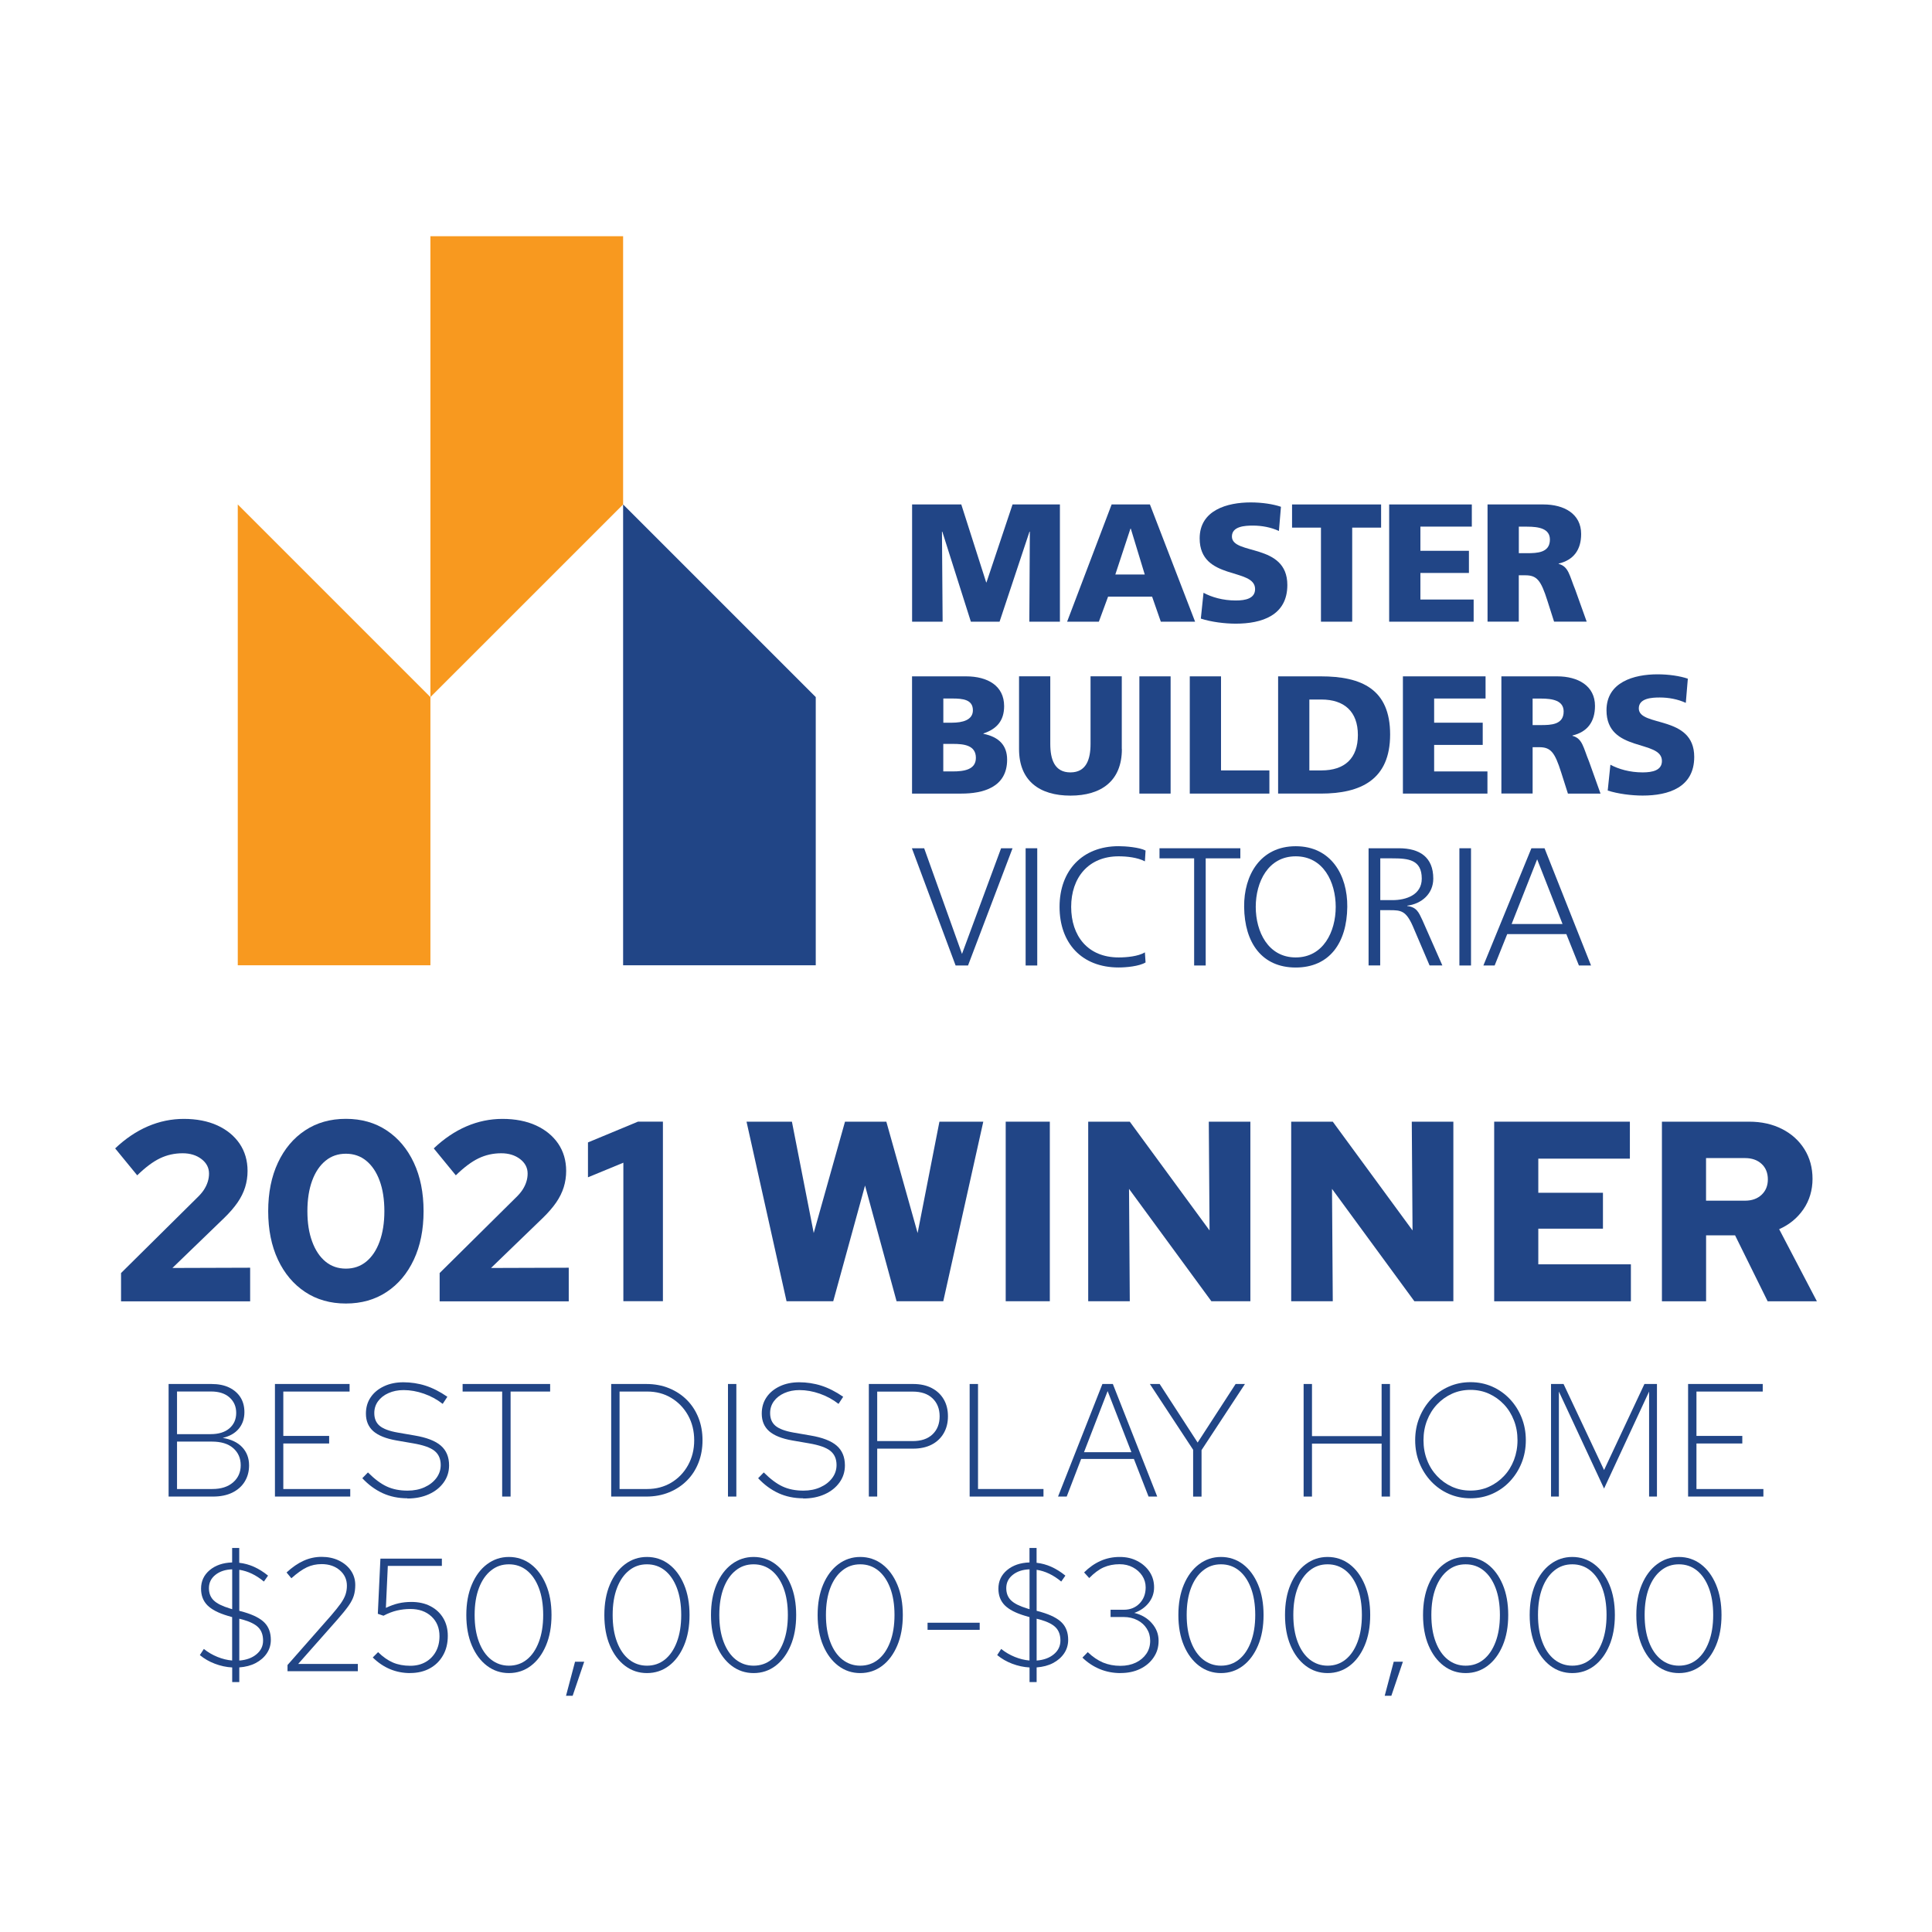 <?xml version="1.0" encoding="UTF-8"?>
<svg id="MBAV_2021_Winner" data-name="MBAV 2021 Winner" xmlns="http://www.w3.org/2000/svg" viewBox="0 0 381 381">
  <defs>
    <style>
      .cls-1 {
        fill: #214586;
      }

      .cls-1, .cls-2 {
        stroke-width: 0px;
      }

      .cls-2 {
        fill: #f8991f;
      }
    </style>
  </defs>
  <g>
    <polygon class="cls-2" points="46.89 99.48 46.89 137.47 46.89 190.36 84.88 190.36 84.88 137.47 46.89 99.48"/>
    <polygon class="cls-2" points="84.88 46.58 84.88 137.47 122.88 99.48 122.88 46.58 84.88 46.58"/>
    <polygon class="cls-1" points="122.88 99.48 122.88 137.47 122.88 190.36 160.87 190.36 160.87 137.47 122.88 99.48"/>
    <polygon class="cls-1" points="179.87 99.48 189.57 99.48 194.48 114.85 194.54 114.85 199.68 99.48 209.02 99.48 209.02 122.6 202.99 122.6 203.09 104.85 203.02 104.85 197.12 122.6 191.46 122.6 185.83 104.85 185.76 104.85 185.89 122.6 179.87 122.6 179.87 99.48"/>
    <path class="cls-1" d="m223,104.25h-.07l-2.98,9.04h5.8l-2.75-9.04Zm-3.78-4.77h7.55l8.91,23.12h-6.76l-1.72-4.94h-8.68l-1.82,4.94h-6.26l8.78-23.12Z"/>
    <path class="cls-1" d="m237.34,116.9c1.59.86,3.81,1.52,6.36,1.52,1.95,0,3.81-.4,3.81-2.25,0-4.31-10.93-1.59-10.93-10,0-5.57,5.43-7.09,10.07-7.09,2.22,0,4.41.33,5.96.86l-.4,4.77c-1.59-.73-3.38-1.06-5.13-1.06-1.56,0-4.14.13-4.14,2.15,0,3.74,10.93,1.22,10.93,9.57,0,6-5.04,7.62-10.17,7.62-2.15,0-4.84-.33-6.89-1l.53-5.1Z"/>
    <polygon class="cls-1" points="260.5 104.05 254.8 104.05 254.8 99.48 272.36 99.48 272.36 104.05 266.66 104.05 266.66 122.6 260.5 122.6 260.5 104.05"/>
    <polygon class="cls-1" points="273.95 99.48 290.25 99.48 290.25 103.85 280.11 103.85 280.11 108.62 289.68 108.62 289.68 112.99 280.11 112.99 280.11 118.23 290.61 118.23 290.61 122.6 273.95 122.6 273.95 99.48"/>
    <g>
      <path class="cls-1" d="m299.52,109.09h1.62c1.99,0,4.51-.07,4.51-2.68,0-2.16-2.15-2.55-4.51-2.55h-1.62v5.23Zm-6.16-9.61h11c4.11,0,7.45,1.86,7.45,5.83,0,3.08-1.46,5.13-4.44,5.83v.06c1.99.53,2.12,2.29,3.28,5.1l2.25,6.29h-6.43l-1.33-4.17c-1.26-3.97-2.05-4.97-4.34-4.97h-1.29v9.14h-6.16v-23.12Z"/>
      <path class="cls-1" d="m186.03,152.13h1.82c2.25,0,4.6-.33,4.6-2.68,0-2.52-2.42-2.75-4.54-2.75h-1.89v5.43Zm0-9.61h1.72c2.02,0,4.11-.5,4.11-2.45,0-2.12-1.99-2.32-4.04-2.32h-1.79v4.77Zm-6.16-9.14h10.63c4.31,0,7.52,1.89,7.52,5.87,0,2.91-1.49,4.53-4.08,5.39v.07c3.08.63,4.67,2.29,4.67,5.1,0,5.53-4.87,6.69-9.01,6.69h-9.74v-23.13Z"/>
      <path class="cls-1" d="m221.24,147.72c0,6.32-4.11,9.18-10.14,9.18s-10.14-2.85-10.14-9.18v-14.35h6.16v13.32c0,3.05.83,5.63,3.97,5.63s3.97-2.59,3.97-5.63v-13.32h6.16v14.35Z"/>
    </g>
    <rect class="cls-1" x="224.69" y="133.38" width="6.16" height="23.12"/>
    <polygon class="cls-1" points="234.63 133.38 240.79 133.38 240.79 151.93 250.33 151.93 250.33 156.5 234.63 156.5 234.63 133.38"/>
    <path class="cls-1" d="m258.21,151.93h2.38c4.6,0,7.19-2.38,7.19-6.99s-2.68-6.99-7.19-6.99h-2.38v13.98Zm-6.16-18.55h8.41c8.05,0,13.68,2.52,13.68,11.46s-5.8,11.66-13.68,11.66h-8.41v-23.13Z"/>
    <polygon class="cls-1" points="276.66 133.38 292.96 133.38 292.96 137.75 282.82 137.75 282.82 142.52 292.4 142.52 292.4 146.9 282.82 146.9 282.82 152.13 293.33 152.13 293.33 156.5 276.66 156.5 276.66 133.38"/>
    <g>
      <path class="cls-1" d="m302.24,142.99h1.62c1.99,0,4.5-.06,4.5-2.68,0-2.15-2.15-2.55-4.5-2.55h-1.62v5.23Zm-6.16-9.61h11c4.11,0,7.46,1.86,7.46,5.83,0,3.08-1.46,5.13-4.44,5.83v.07c1.99.53,2.12,2.29,3.28,5.1l2.25,6.29h-6.43l-1.33-4.18c-1.26-3.97-2.05-4.97-4.34-4.97h-1.29v9.14h-6.16v-23.12Z"/>
      <path class="cls-1" d="m317.57,150.8c1.59.86,3.81,1.52,6.36,1.52,1.96,0,3.81-.4,3.81-2.25,0-4.31-10.93-1.59-10.93-10,0-5.57,5.43-7.09,10.07-7.09,2.22,0,4.41.33,5.97.86l-.4,4.77c-1.59-.73-3.38-1.06-5.13-1.06-1.56,0-4.14.13-4.14,2.15,0,3.74,10.93,1.22,10.93,9.57,0,6-5.04,7.62-10.17,7.62-2.15,0-4.84-.33-6.89-.99l.53-5.1Z"/>
    </g>
    <polygon class="cls-1" points="190.9 190.4 188.45 190.4 179.83 167.28 182.25 167.28 189.71 188.12 197.42 167.28 199.68 167.28 190.9 190.4"/>
    <rect class="cls-1" x="202.26" y="167.28" width="2.29" height="23.12"/>
    <path class="cls-1" d="m225.78,169.86c-1.46-.76-3.54-.99-5.17-.99-5.99,0-9.37,4.24-9.37,9.97s3.28,9.97,9.37,9.97c1.53,0,3.85-.2,5.17-1l.13,1.99c-1.26.76-3.84.99-5.3.99-7.29,0-11.66-4.8-11.66-11.96s4.51-11.96,11.66-11.96c1.36,0,4.11.23,5.3.86l-.13,2.12Z"/>
    <polygon class="cls-1" points="235.49 169.27 228.66 169.27 228.66 167.28 244.6 167.28 244.6 169.27 237.77 169.27 237.77 190.4 235.49 190.4 235.49 169.27"/>
    <g>
      <path class="cls-1" d="m247.64,178.84c0,4.91,2.45,9.97,7.88,9.97s7.89-5.06,7.89-9.97-2.45-9.97-7.89-9.97-7.88,5.07-7.88,9.97m7.88-11.96c6.96,0,10.24,5.7,10.17,11.96-.07,7.09-3.51,11.96-10.17,11.96s-10.1-4.87-10.17-11.96c-.07-6.26,3.21-11.96,10.17-11.96"/>
      <path class="cls-1" d="m272.19,177.51h2.42c2.68,0,5.77-1.03,5.77-4.24,0-3.77-2.68-4-5.83-4h-2.35v8.24Zm-2.29-10.23h5.96c4.11,0,6.79,1.75,6.79,5.99,0,2.98-2.29,4.97-5.13,5.33v.07c1.85.23,2.25,1.22,2.98,2.78l3.94,8.94h-2.52l-3.34-7.82c-1.33-2.98-2.32-3.08-4.51-3.08h-1.89v10.9h-2.29v-23.12Z"/>
    </g>
    <rect class="cls-1" x="287.8" y="167.28" width="2.29" height="23.12"/>
    <path class="cls-1" d="m303.13,169.47l-5.03,12.75h10.04l-5-12.75Zm-1.12-2.19h2.58l9.17,23.12h-2.39l-2.48-6.19h-11.66l-2.48,6.19h-2.22l9.47-23.12Z"/>
  </g>
  <g>
    <g>
      <path class="cls-1" d="m23.87,256.61v-5.56l14.97-14.82c.57-.54,1.03-1.07,1.37-1.59.34-.52.59-1.05.76-1.59.17-.54.25-1.08.25-1.62,0-1.15-.5-2.1-1.49-2.86-1-.76-2.23-1.14-3.72-1.14-1.59,0-3.07.33-4.45.99-1.38.66-2.88,1.78-4.5,3.36l-4.35-5.31c2.02-1.92,4.17-3.37,6.45-4.35,2.28-.98,4.65-1.47,7.11-1.47s4.73.43,6.6,1.29c1.87.86,3.33,2.06,4.38,3.59,1.04,1.54,1.57,3.33,1.57,5.39,0,1.11-.16,2.18-.48,3.21-.32,1.03-.82,2.03-1.49,3.01-.68.98-1.55,1.99-2.63,3.04l-10.22,9.87,15.33-.05v6.63h-25.45Z"/>
      <path class="cls-1" d="m68.21,257.06c-3.07,0-5.75-.76-8.04-2.28-2.29-1.52-4.08-3.64-5.36-6.37-1.28-2.73-1.92-5.92-1.92-9.56s.64-6.83,1.92-9.56c1.28-2.73,3.07-4.86,5.36-6.37,2.29-1.52,4.97-2.28,8.04-2.28s5.75.76,8.04,2.28c2.29,1.52,4.08,3.64,5.36,6.37,1.28,2.73,1.92,5.92,1.92,9.56s-.64,6.83-1.92,9.56c-1.28,2.73-3.07,4.86-5.36,6.37-2.29,1.52-4.98,2.28-8.04,2.28Zm0-6.88c1.55,0,2.89-.46,4.02-1.39,1.13-.93,2.01-2.24,2.63-3.95.62-1.7.94-3.7.94-5.99s-.31-4.33-.94-6.02c-.62-1.69-1.5-2.99-2.63-3.92-1.13-.93-2.47-1.39-4.02-1.39s-2.89.46-4.02,1.39c-1.13.93-2.01,2.23-2.63,3.92-.62,1.69-.94,3.69-.94,6.02s.31,4.29.94,5.99c.62,1.7,1.5,3.02,2.63,3.95,1.13.93,2.47,1.39,4.02,1.39Z"/>
      <path class="cls-1" d="m86.7,256.61v-5.56l14.97-14.82c.57-.54,1.03-1.07,1.37-1.59.34-.52.59-1.05.76-1.59.17-.54.25-1.08.25-1.62,0-1.15-.5-2.1-1.49-2.86-1-.76-2.23-1.14-3.72-1.14-1.59,0-3.07.33-4.45.99-1.38.66-2.88,1.78-4.5,3.36l-4.35-5.31c2.02-1.92,4.17-3.37,6.45-4.35,2.28-.98,4.65-1.47,7.11-1.47s4.73.43,6.6,1.29c1.87.86,3.33,2.06,4.38,3.59,1.04,1.54,1.57,3.33,1.57,5.39,0,1.11-.16,2.18-.48,3.21-.32,1.03-.82,2.03-1.49,3.01-.68.98-1.55,1.99-2.63,3.04l-10.22,9.87,15.33-.05v6.63h-25.45Z"/>
      <path class="cls-1" d="m122.93,256.61v-27.32l-6.98,2.88v-6.88l9.87-4.1h4.91v35.41h-7.79Z"/>
      <path class="cls-1" d="m155.11,256.61l-7.89-35.41h8.95l4.3,21.96,6.17-21.96h8.15l6.17,21.96,4.3-21.96h8.65l-7.89,35.41h-9.21l-6.22-22.82-6.27,22.82h-9.21Z"/>
      <path class="cls-1" d="m198.33,256.61v-35.41h8.7v35.41h-8.7Z"/>
      <path class="cls-1" d="m214.6,256.61v-35.41h8.2l15.73,21.45-.15-21.45h8.2v35.41h-7.69l-16.24-22.16.15,22.16h-8.2Z"/>
      <path class="cls-1" d="m254.63,256.61v-35.41h8.2l15.73,21.45-.15-21.45h8.2v35.41h-7.69l-16.24-22.16.15,22.16h-8.2Z"/>
      <path class="cls-1" d="m294.66,256.61v-35.41h26.76v7.29h-18.06v6.73h12.75v7.08h-12.75v7.03h18.26v7.29h-26.96Z"/>
      <path class="cls-1" d="m327.74,256.61v-35.41h17.2c2.43,0,4.59.48,6.48,1.44,1.89.96,3.36,2.29,4.43,4,1.06,1.7,1.59,3.65,1.59,5.84s-.6,4.26-1.8,6c-1.2,1.74-2.79,3.04-4.78,3.92l7.44,14.22h-9.71l-6.42-13h-5.72v13h-8.7Zm8.7-19.83h7.69c1.35,0,2.44-.39,3.26-1.16.83-.78,1.24-1.79,1.24-3.04s-.41-2.3-1.24-3.06c-.83-.76-1.91-1.14-3.26-1.14h-7.69v8.4Z"/>
    </g>
    <g>
      <g>
        <path class="cls-1" d="m33.25,295.13v-22.2h8.44c1.37,0,2.54.23,3.51.7.96.47,1.7,1.11,2.22,1.93.52.82.78,1.8.78,2.92,0,1.29-.37,2.38-1.11,3.27s-1.8,1.49-3.17,1.81c1.67.28,2.96.89,3.85,1.84s1.35,2.15,1.35,3.58c0,1.21-.29,2.27-.86,3.2s-1.39,1.65-2.44,2.17c-1.06.52-2.33.78-3.81.78h-8.75Zm1.65-12.31h6.63c1.61,0,2.85-.39,3.73-1.16.88-.77,1.32-1.78,1.32-3.03s-.44-2.26-1.32-3.05c-.88-.78-2.09-1.17-3.63-1.17h-6.72v8.41Zm0,10.82h6.98c1.71,0,3.07-.43,4.08-1.3,1-.87,1.51-2,1.51-3.39s-.5-2.52-1.49-3.38c-.99-.86-2.39-1.28-4.19-1.28h-6.88v9.36Z"/>
        <path class="cls-1" d="m54.22,295.13v-22.2h14.72v1.49h-13.07v8.75h9.04v1.49h-9.04v8.98h13.2v1.49h-14.84Z"/>
        <path class="cls-1" d="m80.33,295.47c-1.78,0-3.4-.34-4.87-1.01-1.47-.68-2.81-1.66-4.01-2.95l1.11-1.14c1.31,1.31,2.55,2.24,3.73,2.78,1.17.54,2.53.81,4.08.81,1.25,0,2.36-.22,3.35-.67.98-.44,1.76-1.05,2.33-1.81.57-.76.86-1.62.86-2.57,0-1.21-.41-2.14-1.22-2.79-.81-.66-2.23-1.15-4.23-1.49l-3.3-.57c-2.05-.36-3.56-.97-4.54-1.82-.97-.86-1.46-2.01-1.46-3.47,0-1.23.31-2.3.94-3.22.62-.92,1.5-1.64,2.62-2.17,1.12-.53,2.4-.79,3.84-.79s2.95.22,4.35.67,2.83,1.17,4.31,2.19l-.92,1.4c-1.12-.87-2.35-1.54-3.7-2.01s-2.68-.71-4.01-.71c-1.1,0-2.09.2-2.97.59-.88.39-1.57.93-2.06,1.6-.5.68-.75,1.46-.75,2.35,0,1.08.35,1.91,1.06,2.51.71.59,1.9,1.04,3.57,1.33l3.3.57c2.39.4,4.12,1.07,5.2,2.01,1.08.94,1.62,2.24,1.62,3.89,0,1.25-.35,2.37-1.06,3.36-.71.99-1.68,1.77-2.92,2.33-1.24.56-2.65.84-4.23.84Z"/>
        <path class="cls-1" d="m99.03,295.13v-20.71h-7.8v-1.49h17.26v1.49h-7.8v20.71h-1.65Z"/>
        <path class="cls-1" d="m120.53,295.13v-22.2h6.91c1.65,0,3.16.28,4.52.84,1.36.56,2.54,1.34,3.52,2.33.98.99,1.74,2.17,2.27,3.52.53,1.35.79,2.82.79,4.41s-.26,3.06-.79,4.41c-.53,1.35-1.28,2.53-2.27,3.52-.98.99-2.16,1.77-3.52,2.33-1.36.56-2.87.84-4.52.84h-6.91Zm1.65-1.49h5.46c1.75,0,3.33-.42,4.73-1.25,1.4-.84,2.5-1.98,3.31-3.44.81-1.46,1.22-3.1,1.22-4.92s-.41-3.48-1.22-4.93c-.81-1.45-1.92-2.59-3.31-3.43-1.4-.84-2.97-1.25-4.73-1.25h-5.46v19.22Z"/>
        <path class="cls-1" d="m143.56,295.13v-22.2h1.65v22.2h-1.65Z"/>
        <path class="cls-1" d="m158.39,295.47c-1.78,0-3.4-.34-4.87-1.01-1.47-.68-2.81-1.66-4.01-2.95l1.11-1.14c1.31,1.31,2.55,2.24,3.73,2.78,1.17.54,2.53.81,4.08.81,1.25,0,2.36-.22,3.35-.67.98-.44,1.76-1.05,2.33-1.81.57-.76.86-1.62.86-2.57,0-1.21-.41-2.14-1.22-2.79-.81-.66-2.23-1.15-4.23-1.49l-3.3-.57c-2.05-.36-3.56-.97-4.54-1.82-.97-.86-1.46-2.01-1.46-3.47,0-1.23.31-2.3.94-3.22.62-.92,1.5-1.64,2.62-2.17,1.12-.53,2.4-.79,3.84-.79s2.95.22,4.35.67,2.83,1.17,4.31,2.19l-.92,1.4c-1.12-.87-2.35-1.54-3.7-2.01s-2.68-.71-4.01-.71c-1.1,0-2.09.2-2.97.59-.88.39-1.57.93-2.06,1.6-.5.68-.75,1.46-.75,2.35,0,1.08.35,1.91,1.06,2.51.71.59,1.9,1.04,3.57,1.33l3.3.57c2.39.4,4.12,1.07,5.2,2.01,1.08.94,1.62,2.24,1.62,3.89,0,1.25-.35,2.37-1.06,3.36-.71.99-1.68,1.77-2.92,2.33-1.24.56-2.65.84-4.23.84Z"/>
        <path class="cls-1" d="m171.34,295.13v-22.2h8.72c1.42,0,2.64.26,3.66.79,1.03.53,1.82,1.27,2.38,2.22.56.95.84,2.07.84,3.36s-.28,2.38-.84,3.35c-.56.96-1.35,1.71-2.38,2.24-1.03.53-2.25.79-3.66.79h-7.07v9.45h-1.65Zm1.65-10.94h6.98c1.69,0,3-.44,3.93-1.33s1.4-2.07,1.4-3.55-.47-2.66-1.4-3.55-2.24-1.33-3.93-1.33h-6.98v9.77Z"/>
        <path class="cls-1" d="m191.22,295.13v-22.2h1.65v20.71h12.91v1.49h-14.56Z"/>
        <path class="cls-1" d="m208.65,295.13l8.75-22.2h2.06l8.75,22.2h-1.71l-2.89-7.42h-10.4l-2.85,7.42h-1.71Zm5.11-8.75h9.36l-4.69-12.05-4.66,12.05Z"/>
        <path class="cls-1" d="m235.29,295.13v-9.23l-8.53-12.97h1.93l7.49,11.55,7.49-11.55h1.84l-8.56,13.04v9.17h-1.65Z"/>
        <path class="cls-1" d="m257.08,295.13v-22.2h1.65v10.28h13.73v-10.28h1.65v22.2h-1.65v-10.44h-13.73v10.44h-1.65Z"/>
        <path class="cls-1" d="m289.99,295.47c-1.52,0-2.94-.29-4.27-.87s-2.48-1.4-3.47-2.44c-.99-1.05-1.77-2.26-2.33-3.65-.56-1.38-.84-2.88-.84-4.49s.28-3.1.84-4.49c.56-1.38,1.34-2.6,2.33-3.65.99-1.05,2.15-1.86,3.47-2.44,1.32-.58,2.74-.87,4.27-.87s2.94.29,4.27.87c1.32.58,2.48,1.4,3.47,2.44.99,1.05,1.77,2.26,2.33,3.65.56,1.39.84,2.88.84,4.49s-.28,3.1-.84,4.49c-.56,1.39-1.34,2.6-2.33,3.65-.99,1.05-2.15,1.86-3.47,2.44-1.32.58-2.74.87-4.27.87Zm0-1.52c1.31,0,2.53-.25,3.65-.76,1.12-.51,2.1-1.21,2.95-2.11.85-.9,1.5-1.95,1.97-3.16.46-1.21.7-2.51.7-3.9s-.23-2.7-.7-3.9c-.47-1.21-1.12-2.26-1.97-3.16-.85-.9-1.83-1.6-2.95-2.11-1.12-.51-2.34-.76-3.65-.76s-2.53.25-3.65.76c-1.12.51-2.1,1.21-2.95,2.11-.85.9-1.5,1.95-1.97,3.16-.47,1.21-.7,2.51-.7,3.9s.23,2.7.7,3.9c.46,1.21,1.12,2.26,1.97,3.16s1.83,1.6,2.95,2.11c1.12.51,2.34.76,3.65.76Z"/>
        <path class="cls-1" d="m305.87,295.13v-22.2h2.47l7.99,16.97,7.96-16.97h2.47v22.2h-1.55v-20.71l-8.88,19.13-8.91-19.13v20.71h-1.55Z"/>
        <path class="cls-1" d="m332.9,295.13v-22.2h14.72v1.49h-13.07v8.75h9.04v1.49h-9.04v8.98h13.2v1.49h-14.84Z"/>
      </g>
      <g>
        <path class="cls-1" d="m45.79,331.72v-2.89c-1.16-.06-2.3-.31-3.41-.73-1.11-.42-2.1-.99-2.97-1.71l.79-1.21c.82.66,1.72,1.18,2.68,1.57.96.39,1.93.63,2.9.71v-8.56l-.86-.25c-1.86-.55-3.2-1.25-4.03-2.09-.83-.85-1.24-1.93-1.24-3.27,0-1.48.57-2.7,1.7-3.65,1.13-.95,2.61-1.46,4.43-1.52v-2.85h1.4v2.92c.99.11,1.96.37,2.9.79.94.42,1.87,1,2.78,1.74l-.82,1.17c-1.54-1.29-3.16-2.06-4.85-2.32v8.09l.92.25c1.88.55,3.24,1.25,4.06,2.09.83.85,1.24,1.98,1.24,3.39,0,.97-.26,1.86-.79,2.65-.53.79-1.26,1.43-2.19,1.92-.93.49-2.01.77-3.24.86v2.89h-1.4Zm0-14.37v-7.87c-1.35.04-2.46.41-3.31,1.09-.86.69-1.28,1.56-1.28,2.62,0,.99.31,1.8.94,2.41.62.61,1.68,1.14,3.16,1.59l.51.16Zm1.4,10.12c1.4-.11,2.53-.52,3.39-1.24.87-.72,1.3-1.62,1.3-2.7s-.31-1.97-.94-2.6c-.62-.63-1.67-1.15-3.12-1.55l-.63-.16v8.25Z"/>
        <path class="cls-1" d="m56.7,329.59v-1.24l8.6-9.77c.8-.93,1.43-1.72,1.89-2.36.45-.64.77-1.24.95-1.78.18-.54.27-1.12.27-1.73,0-1.23-.47-2.24-1.4-3.05-.93-.8-2.13-1.21-3.58-1.21-1.06,0-2.03.21-2.92.63-.89.42-1.9,1.14-3.05,2.16l-.95-1.14c1.12-1.04,2.25-1.81,3.38-2.32,1.13-.51,2.31-.76,3.54-.76s2.41.24,3.41.73c1,.49,1.79,1.15,2.36,1.98.57.84.86,1.78.86,2.84,0,.78-.1,1.49-.29,2.11-.19.62-.54,1.3-1.06,2.03-.52.73-1.25,1.63-2.2,2.71l-7.71,8.72h11.77v1.43h-13.86Z"/>
        <path class="cls-1" d="m80.9,329.94c-2.83,0-5.3-1.03-7.39-3.08l1.05-1.05c.97.95,1.96,1.64,2.95,2.06.99.42,2.13.63,3.39.63,1.14,0,2.15-.24,3.01-.73.87-.49,1.54-1.17,2.03-2.05.49-.88.73-1.9.73-3.06,0-1.61-.53-2.9-1.59-3.89-1.06-.98-2.44-1.47-4.16-1.47-.89,0-1.76.1-2.62.3-.86.2-1.75.54-2.68,1.03l-1.11-.38.51-10.88h12.12v1.43h-10.66l-.38,8.28c.89-.42,1.72-.72,2.51-.9.78-.18,1.62-.27,2.51-.27,1.44,0,2.7.28,3.77.84,1.08.56,1.92,1.34,2.52,2.35s.9,2.17.9,3.5c0,1.46-.31,2.74-.94,3.84-.62,1.1-1.49,1.96-2.6,2.57-1.11.61-2.41.92-3.89.92Z"/>
        <path class="cls-1" d="m100.36,329.94c-1.61,0-3.05-.48-4.31-1.43s-2.27-2.29-3-4.01-1.09-3.73-1.09-6.01.36-4.29,1.09-6.01c.73-1.72,1.73-3.06,3-4.01,1.27-.95,2.71-1.43,4.31-1.43s3.07.48,4.33,1.43c1.26.95,2.25,2.29,2.98,4.01.73,1.72,1.09,3.73,1.09,6.01s-.36,4.29-1.09,6.01c-.73,1.72-1.72,3.06-2.98,4.01s-2.7,1.43-4.33,1.43Zm0-1.46c1.35,0,2.53-.4,3.54-1.21,1-.8,1.79-1.96,2.36-3.46.57-1.5.86-3.28.86-5.33s-.29-3.85-.86-5.34c-.57-1.49-1.36-2.64-2.36-3.44-1-.8-2.18-1.21-3.54-1.21s-2.51.4-3.52,1.21c-1.01.8-1.81,1.95-2.38,3.44-.57,1.49-.86,3.27-.86,5.34s.29,3.83.86,5.33c.57,1.5,1.36,2.65,2.38,3.46,1.02.8,2.19,1.21,3.52,1.21Z"/>
        <path class="cls-1" d="m111.62,334.42l1.78-6.72h1.81l-2.28,6.72h-1.3Z"/>
        <path class="cls-1" d="m127.58,329.94c-1.61,0-3.05-.48-4.31-1.43s-2.27-2.29-3-4.01-1.09-3.73-1.09-6.01.36-4.29,1.09-6.01c.73-1.72,1.73-3.06,3-4.01,1.27-.95,2.71-1.43,4.31-1.43s3.07.48,4.33,1.43c1.26.95,2.25,2.29,2.98,4.01.73,1.72,1.09,3.73,1.09,6.01s-.36,4.29-1.09,6.01c-.73,1.72-1.72,3.06-2.98,4.01s-2.7,1.43-4.33,1.43Zm0-1.46c1.35,0,2.53-.4,3.54-1.21,1-.8,1.79-1.96,2.36-3.46.57-1.5.86-3.28.86-5.33s-.29-3.85-.86-5.34c-.57-1.49-1.36-2.64-2.36-3.44-1-.8-2.18-1.21-3.54-1.21s-2.51.4-3.52,1.21c-1.01.8-1.81,1.95-2.38,3.44-.57,1.49-.86,3.27-.86,5.34s.29,3.83.86,5.33c.57,1.5,1.36,2.65,2.38,3.46,1.02.8,2.19,1.21,3.52,1.21Z"/>
        <path class="cls-1" d="m148.61,329.94c-1.61,0-3.05-.48-4.31-1.43s-2.27-2.29-3-4.01-1.09-3.73-1.09-6.01.36-4.29,1.09-6.01c.73-1.72,1.73-3.06,3-4.01,1.27-.95,2.71-1.43,4.31-1.43s3.07.48,4.33,1.43c1.26.95,2.25,2.29,2.98,4.01.73,1.72,1.09,3.73,1.09,6.01s-.36,4.29-1.09,6.01c-.73,1.72-1.72,3.06-2.98,4.01s-2.7,1.43-4.33,1.43Zm0-1.46c1.35,0,2.53-.4,3.54-1.21,1-.8,1.79-1.96,2.36-3.46.57-1.5.86-3.28.86-5.33s-.29-3.85-.86-5.34c-.57-1.49-1.36-2.64-2.36-3.44-1-.8-2.18-1.21-3.54-1.21s-2.51.4-3.52,1.21c-1.01.8-1.81,1.95-2.38,3.44-.57,1.49-.86,3.27-.86,5.34s.29,3.83.86,5.33c.57,1.5,1.36,2.65,2.38,3.46,1.02.8,2.19,1.21,3.52,1.21Z"/>
        <path class="cls-1" d="m169.64,329.94c-1.61,0-3.05-.48-4.31-1.43s-2.27-2.29-3-4.01-1.09-3.73-1.09-6.01.36-4.29,1.09-6.01c.73-1.72,1.73-3.06,3-4.01,1.27-.95,2.71-1.43,4.31-1.43s3.07.48,4.33,1.43c1.26.95,2.25,2.29,2.98,4.01.73,1.72,1.09,3.73,1.09,6.01s-.36,4.29-1.09,6.01c-.73,1.72-1.72,3.06-2.98,4.01s-2.7,1.43-4.33,1.43Zm0-1.46c1.35,0,2.53-.4,3.54-1.21,1-.8,1.79-1.96,2.36-3.46.57-1.5.86-3.28.86-5.33s-.29-3.85-.86-5.34c-.57-1.49-1.36-2.64-2.36-3.44-1-.8-2.18-1.21-3.54-1.21s-2.51.4-3.52,1.21c-1.01.8-1.81,1.95-2.38,3.44-.57,1.49-.86,3.27-.86,5.34s.29,3.83.86,5.33c.57,1.5,1.36,2.65,2.38,3.46,1.02.8,2.19,1.21,3.52,1.21Z"/>
        <path class="cls-1" d="m182.92,321.41v-1.4h10.28v1.4h-10.28Z"/>
        <path class="cls-1" d="m203.03,331.72v-2.89c-1.16-.06-2.3-.31-3.41-.73-1.11-.42-2.1-.99-2.97-1.71l.79-1.21c.82.66,1.72,1.18,2.68,1.57.96.39,1.93.63,2.9.71v-8.56l-.86-.25c-1.86-.55-3.2-1.25-4.03-2.09-.83-.85-1.24-1.93-1.24-3.27,0-1.48.57-2.7,1.7-3.65,1.13-.95,2.61-1.46,4.43-1.52v-2.85h1.4v2.92c.99.11,1.96.37,2.9.79.94.42,1.87,1,2.78,1.74l-.82,1.17c-1.54-1.29-3.16-2.06-4.85-2.32v8.09l.92.25c1.88.55,3.24,1.25,4.06,2.09.83.85,1.24,1.98,1.24,3.39,0,.97-.26,1.86-.79,2.65-.53.79-1.26,1.43-2.19,1.92-.93.49-2.01.77-3.24.86v2.89h-1.4Zm0-14.37v-7.87c-1.35.04-2.46.41-3.31,1.09-.86.69-1.28,1.56-1.28,2.62,0,.99.31,1.8.94,2.41.62.61,1.68,1.14,3.16,1.59l.51.16Zm1.4,10.12c1.4-.11,2.53-.52,3.39-1.24.87-.72,1.3-1.62,1.3-2.7s-.31-1.97-.94-2.6c-.62-.63-1.67-1.15-3.12-1.55l-.63-.16v8.25Z"/>
        <path class="cls-1" d="m220.98,329.94c-1.46,0-2.82-.26-4.08-.78s-2.41-1.27-3.44-2.27l1.05-1.08c.97.93,1.98,1.61,3.01,2.05,1.04.43,2.18.65,3.43.65,1.14,0,2.15-.21,3.03-.63.88-.42,1.57-1,2.08-1.74.51-.74.76-1.6.76-2.57,0-.89-.22-1.69-.67-2.39-.44-.71-1.06-1.27-1.86-1.68-.79-.41-1.7-.62-2.71-.62h-2.57v-1.43h2.6c1.27,0,2.3-.41,3.11-1.24.8-.82,1.21-1.88,1.21-3.17,0-.85-.23-1.61-.68-2.3-.46-.69-1.07-1.24-1.84-1.65-.77-.41-1.64-.62-2.62-.62-1.16,0-2.21.21-3.14.62-.93.41-1.88,1.12-2.85,2.11l-1.01-1.11c.99-.99,2.07-1.75,3.24-2.27,1.16-.52,2.42-.78,3.77-.78s2.45.26,3.47.79c1.03.53,1.83,1.24,2.43,2.14s.89,1.92.89,3.06-.35,2.16-1.06,3.06c-.71.9-1.65,1.56-2.84,1.98,1.44.36,2.6,1.04,3.47,2.05.88,1,1.32,2.15,1.32,3.44s-.32,2.32-.97,3.28c-.64.96-1.53,1.72-2.66,2.27-1.13.55-2.42.82-3.85.82Z"/>
        <path class="cls-1" d="m240.78,329.94c-1.61,0-3.05-.48-4.31-1.43s-2.27-2.29-3-4.01-1.09-3.73-1.09-6.01.36-4.29,1.09-6.01c.73-1.72,1.73-3.06,3-4.01,1.27-.95,2.71-1.43,4.31-1.43s3.07.48,4.33,1.43c1.26.95,2.25,2.29,2.98,4.01.73,1.72,1.09,3.73,1.09,6.01s-.36,4.29-1.09,6.01c-.73,1.72-1.72,3.06-2.98,4.01s-2.7,1.43-4.33,1.43Zm0-1.46c1.35,0,2.53-.4,3.54-1.21,1-.8,1.79-1.96,2.36-3.46.57-1.5.86-3.28.86-5.33s-.29-3.85-.86-5.34c-.57-1.49-1.36-2.64-2.36-3.44-1-.8-2.18-1.21-3.54-1.21s-2.51.4-3.52,1.21c-1.01.8-1.81,1.95-2.38,3.44-.57,1.49-.86,3.27-.86,5.34s.29,3.83.86,5.33c.57,1.5,1.36,2.65,2.38,3.46,1.02.8,2.19,1.21,3.52,1.21Z"/>
        <path class="cls-1" d="m261.81,329.94c-1.61,0-3.05-.48-4.31-1.43s-2.27-2.29-3-4.01-1.09-3.73-1.09-6.01.36-4.29,1.09-6.01c.73-1.72,1.73-3.06,3-4.01,1.27-.95,2.71-1.43,4.31-1.43s3.07.48,4.33,1.43c1.26.95,2.25,2.29,2.98,4.01.73,1.72,1.09,3.73,1.09,6.01s-.36,4.29-1.09,6.01c-.73,1.72-1.72,3.06-2.98,4.01s-2.7,1.43-4.33,1.43Zm0-1.46c1.35,0,2.53-.4,3.54-1.21,1-.8,1.79-1.96,2.36-3.46.57-1.5.86-3.28.86-5.33s-.29-3.85-.86-5.34c-.57-1.49-1.36-2.64-2.36-3.44-1-.8-2.18-1.21-3.54-1.21s-2.51.4-3.52,1.21c-1.01.8-1.81,1.95-2.38,3.44-.57,1.49-.86,3.27-.86,5.34s.29,3.83.86,5.33c.57,1.5,1.36,2.65,2.38,3.46,1.02.8,2.19,1.21,3.52,1.21Z"/>
        <path class="cls-1" d="m273.07,334.42l1.78-6.72h1.81l-2.28,6.72h-1.3Z"/>
        <path class="cls-1" d="m289.03,329.94c-1.61,0-3.05-.48-4.31-1.43s-2.27-2.29-3-4.01-1.09-3.73-1.09-6.01.36-4.29,1.09-6.01c.73-1.72,1.73-3.06,3-4.01,1.27-.95,2.71-1.43,4.31-1.43s3.07.48,4.33,1.43c1.26.95,2.25,2.29,2.98,4.01.73,1.72,1.09,3.73,1.09,6.01s-.36,4.29-1.09,6.01c-.73,1.72-1.72,3.06-2.98,4.01s-2.7,1.43-4.33,1.43Zm0-1.46c1.35,0,2.53-.4,3.54-1.21,1-.8,1.79-1.96,2.36-3.46.57-1.5.86-3.28.86-5.33s-.29-3.85-.86-5.34c-.57-1.49-1.36-2.64-2.36-3.44-1-.8-2.18-1.21-3.54-1.21s-2.51.4-3.52,1.21c-1.01.8-1.81,1.95-2.38,3.44-.57,1.49-.86,3.27-.86,5.34s.29,3.83.86,5.33c.57,1.5,1.36,2.65,2.38,3.46,1.02.8,2.19,1.21,3.52,1.21Z"/>
        <path class="cls-1" d="m310.06,329.94c-1.61,0-3.05-.48-4.31-1.43s-2.27-2.29-3-4.01-1.09-3.73-1.09-6.01.36-4.29,1.09-6.01c.73-1.72,1.73-3.06,3-4.01,1.27-.95,2.71-1.43,4.31-1.43s3.07.48,4.33,1.43c1.26.95,2.25,2.29,2.98,4.01.73,1.72,1.09,3.73,1.09,6.01s-.36,4.29-1.09,6.01c-.73,1.72-1.72,3.06-2.98,4.01s-2.7,1.43-4.33,1.43Zm0-1.46c1.35,0,2.53-.4,3.54-1.21,1-.8,1.79-1.96,2.36-3.46.57-1.5.86-3.28.86-5.33s-.29-3.85-.86-5.34c-.57-1.49-1.36-2.64-2.36-3.44-1-.8-2.18-1.21-3.54-1.21s-2.51.4-3.52,1.21c-1.01.8-1.81,1.95-2.38,3.44-.57,1.49-.86,3.27-.86,5.34s.29,3.83.86,5.33c.57,1.5,1.36,2.65,2.38,3.46,1.02.8,2.19,1.21,3.52,1.21Z"/>
        <path class="cls-1" d="m331.09,329.94c-1.61,0-3.05-.48-4.31-1.43s-2.27-2.29-3-4.01-1.09-3.73-1.09-6.01.36-4.29,1.09-6.01c.73-1.72,1.73-3.06,3-4.01,1.27-.95,2.71-1.43,4.31-1.43s3.07.48,4.33,1.43c1.26.95,2.25,2.29,2.98,4.01.73,1.72,1.09,3.73,1.09,6.01s-.36,4.29-1.09,6.01c-.73,1.72-1.72,3.06-2.98,4.01s-2.7,1.43-4.33,1.43Zm0-1.46c1.35,0,2.53-.4,3.54-1.21,1-.8,1.79-1.96,2.36-3.46.57-1.5.86-3.28.86-5.33s-.29-3.85-.86-5.34c-.57-1.49-1.36-2.64-2.36-3.44-1-.8-2.18-1.21-3.54-1.21s-2.51.4-3.52,1.21c-1.01.8-1.81,1.95-2.38,3.44-.57,1.49-.86,3.27-.86,5.34s.29,3.83.86,5.33c.57,1.5,1.36,2.65,2.38,3.46,1.02.8,2.19,1.21,3.52,1.21Z"/>
      </g>
    </g>
  </g>
</svg>
